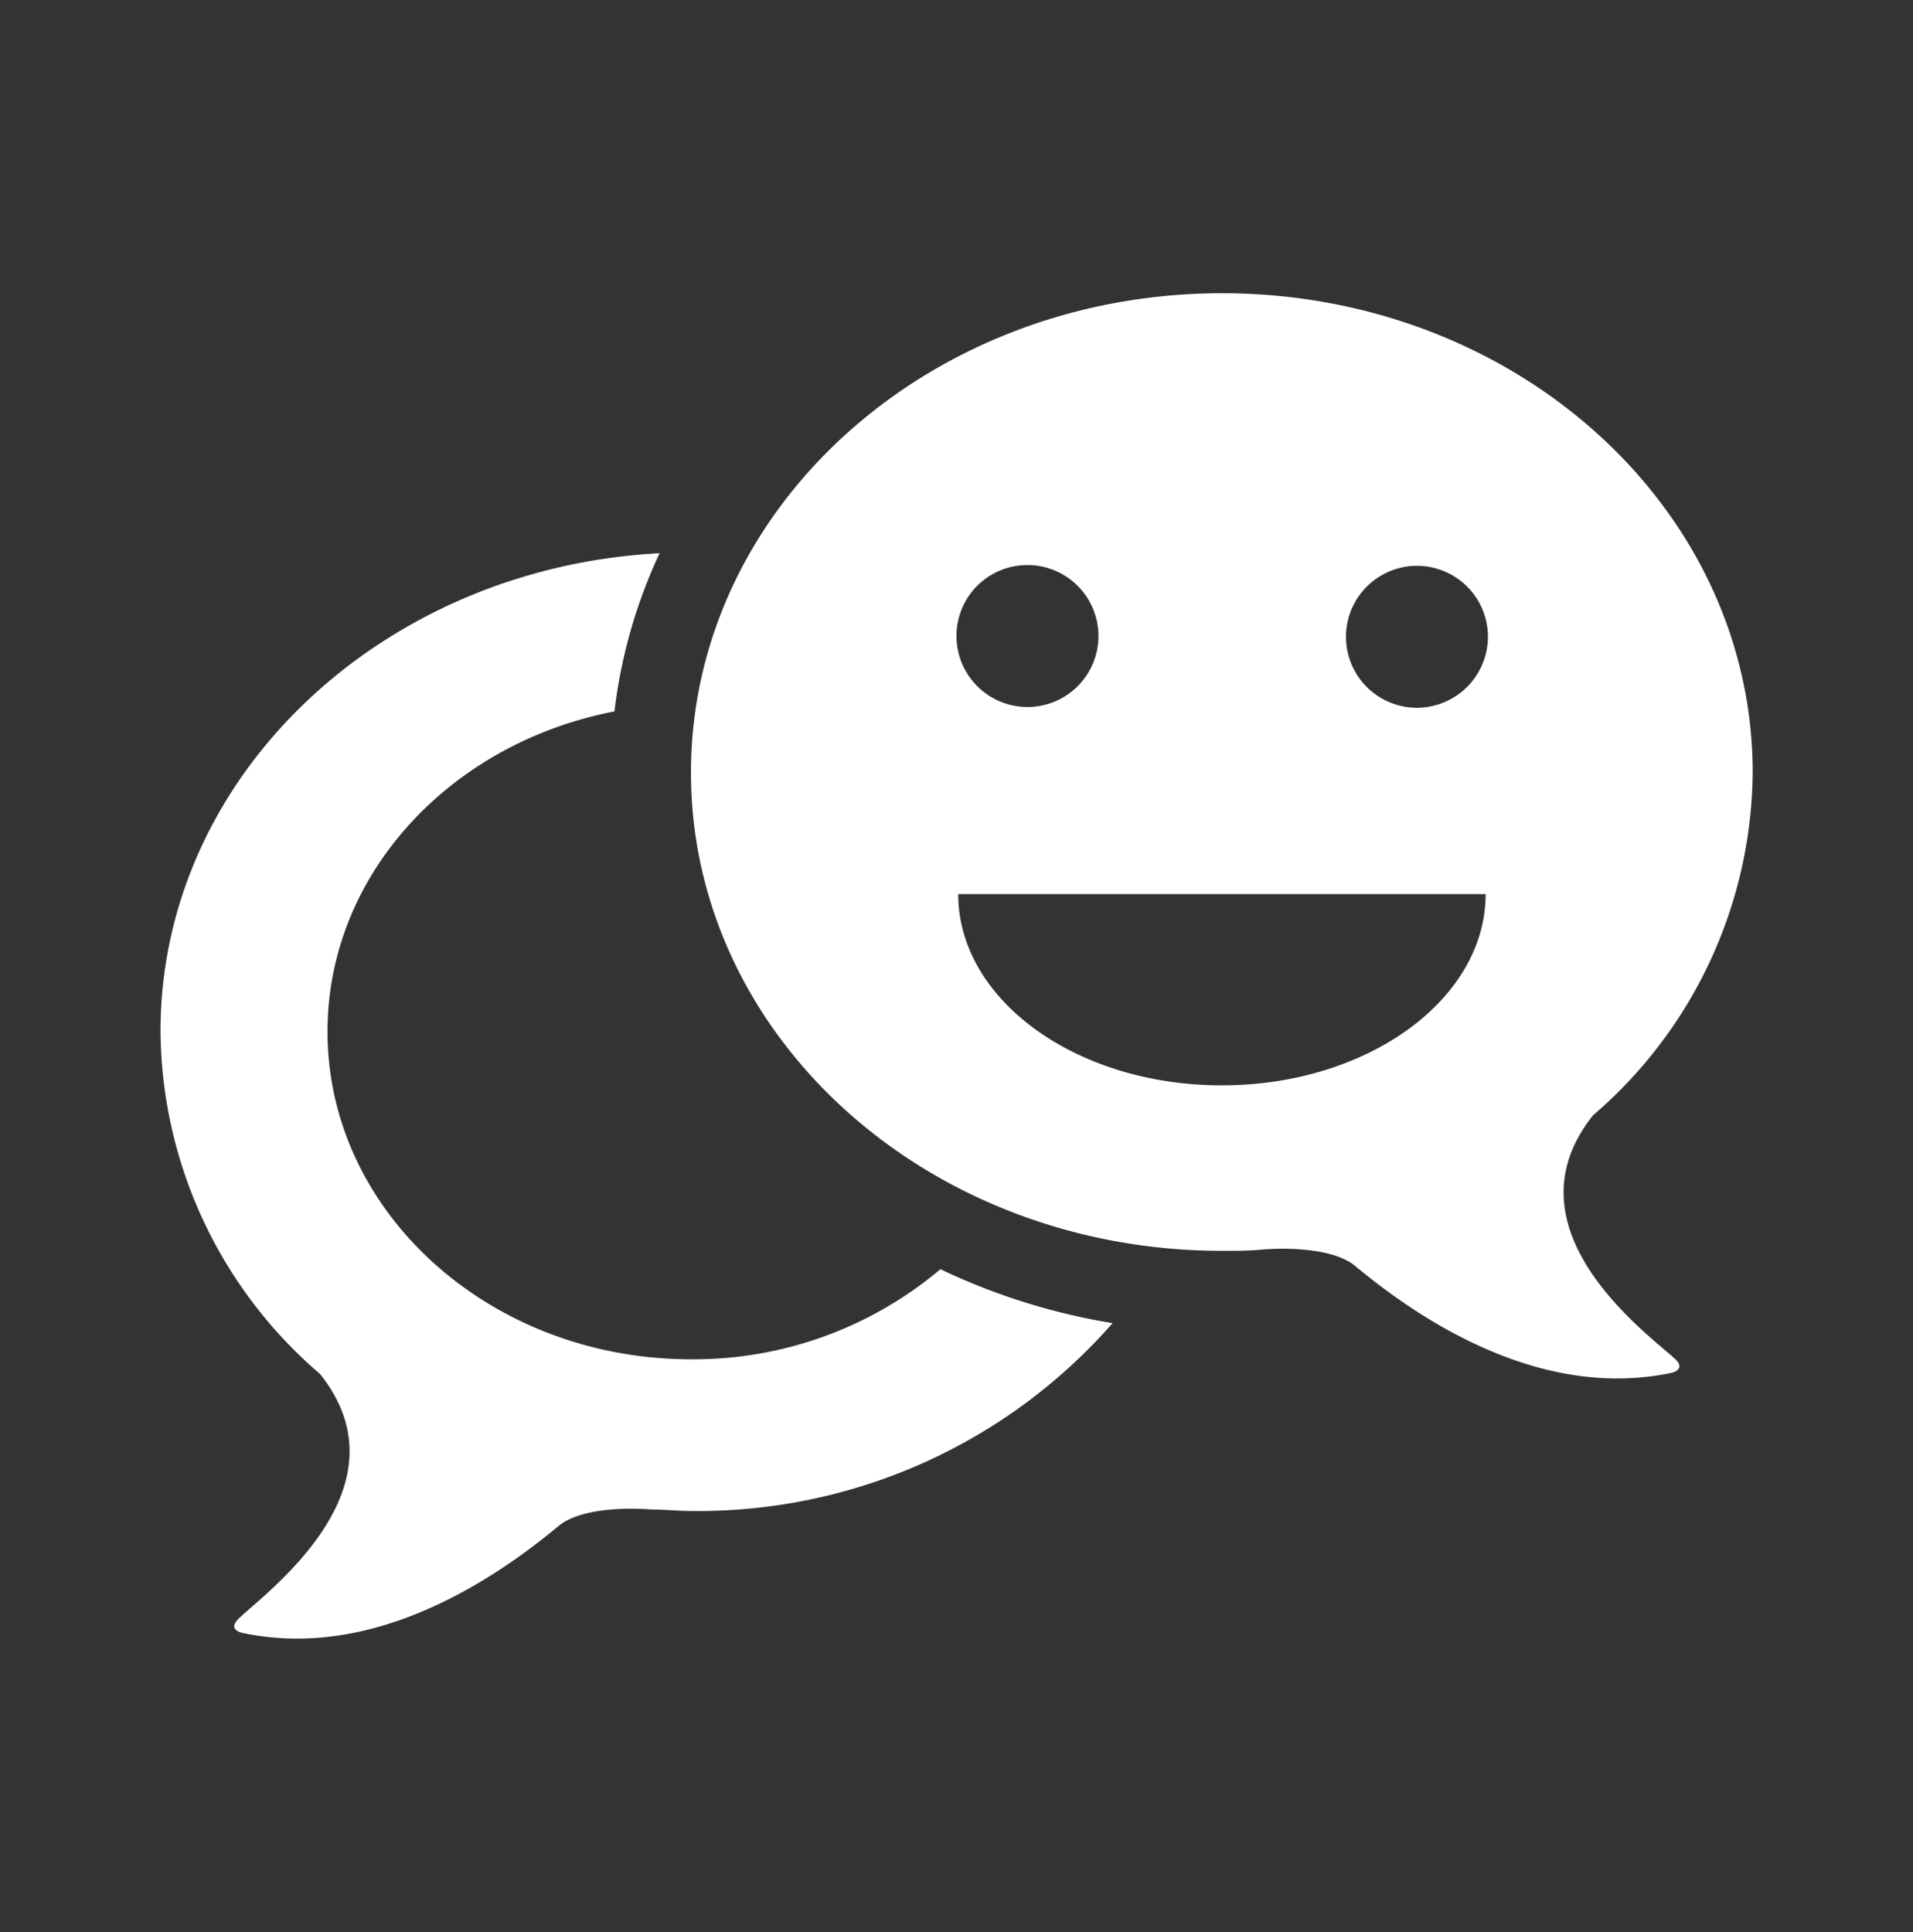 <svg id="Layer_1" data-name="Layer 1" xmlns="http://www.w3.org/2000/svg" viewBox="0 0 100 101"><rect x="0" y="0" width="100" height="101" fill="#333333" stroke="none"/><defs><style>.cls-1{fill:#fff;}</style></defs><g id="Group_59" data-name="Group 59"><path id="Path_93" data-name="Path 93" class="cls-1" d="M36.12,71.06c-10.48,0-19-7.66-19-17.13,0-8.22,6.41-15.08,15-16.74a27,27,0,0,1,2.36-8.27c-14.55.77-26.09,11.67-26.09,25a23.83,23.83,0,0,0,8.34,17.91c4.9,6.14-3.35,11.78-4.33,12.87-.47.52.26.66.26.66,6.75,1.45,13-2.64,16.52-5.57,1.43-1.2,4.82-.88,4.82-.88h0c.71,0,1.43.08,2.16.08a28.81,28.81,0,0,0,22-9.82,33.28,33.28,0,0,1-9-2.82A20,20,0,0,1,36.12,71.06Z"/><path id="Path_94" data-name="Path 94" class="cls-1" d="M83.28,58.3a23.86,23.86,0,0,0,8.34-17.91c0-13.85-12.42-25.06-27.74-25.06S36.12,26.54,36.12,40.39s12.43,25,27.76,25c.72,0,1.44,0,2.15-.07h0s3.39-.32,4.82.87c3.53,2.94,9.77,7,16.52,5.58,0,0,.73-.15.26-.66C86.62,70.07,78.38,64.43,83.28,58.3ZM53.69,29.54A3.71,3.71,0,1,1,50,33.24h0a3.7,3.7,0,0,1,3.7-3.7Zm10.18,27.2c-7.61,0-13.78-4.47-13.78-10H77.66c0,5.51-6.18,10-13.79,10ZM74.07,37a3.71,3.71,0,1,1,3.71-3.71h0A3.72,3.72,0,0,1,74.07,37h0Z"/></g></svg>